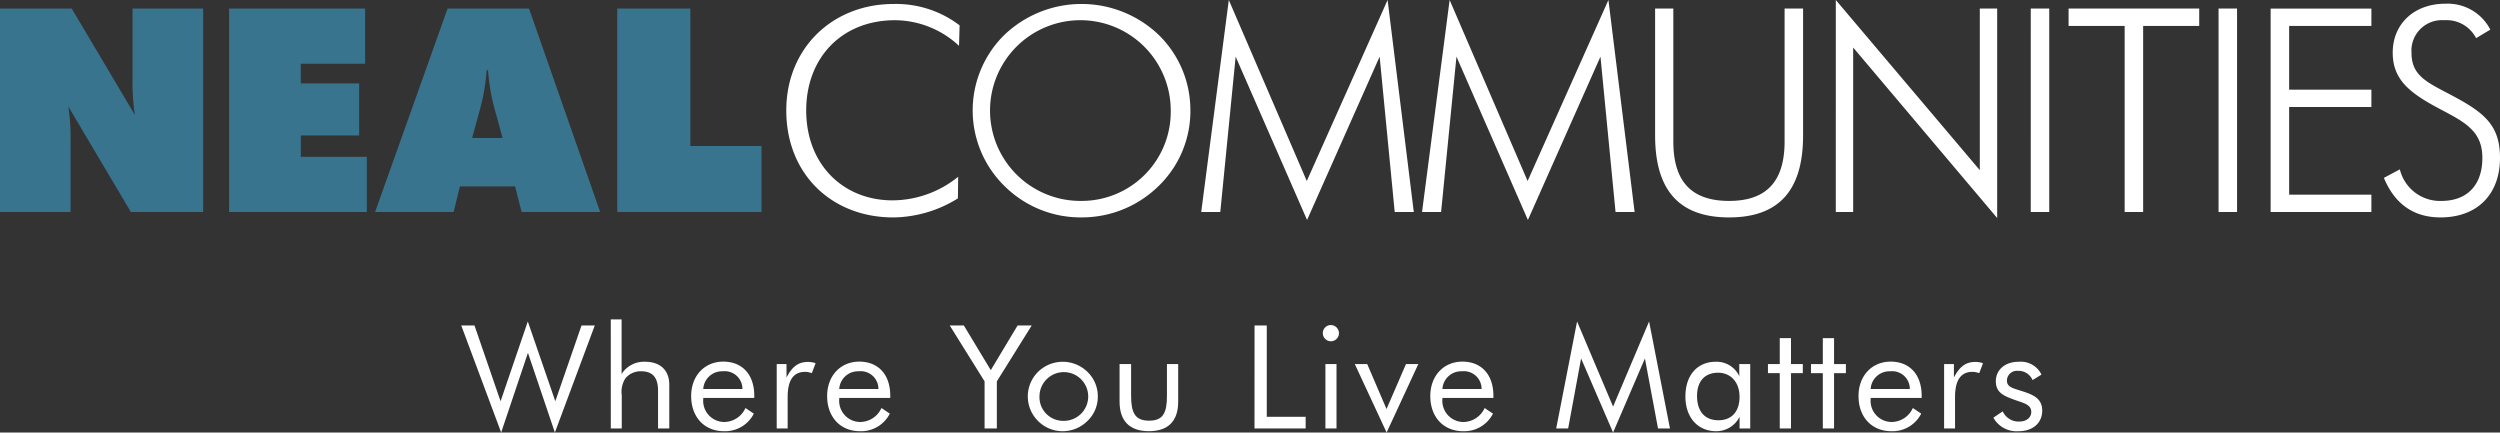 <svg xmlns="http://www.w3.org/2000/svg" width="435.545" height="75.351" viewBox="0 0 435.545 75.351"><rect x="0" y="0" width="435.545" height="75.351" fill="#333333" stroke="none"/><g transform="translate(-178.405 -268.053)"><path d="M593.723,299.041c1.885,4.56,5.2,6.89,9.867,6.89,6.395,0,10.36-4.015,10.36-10.36,0-5.355-2.38-7.635-7.585-10.463-4.61-2.527-7.832-3.52-7.832-7.832a5.311,5.311,0,0,1,5.7-5.7,5.769,5.769,0,0,1,5.552,3.125l2.48-1.487a8.348,8.348,0,0,0-7.832-4.513c-5.455,0-9.173,3.52-9.173,8.528,0,4.957,3.273,7.237,8.875,10.162,4.165,2.183,6.743,3.818,6.743,8.183,0,4.757-2.678,7.485-7.14,7.485a7.21,7.21,0,0,1-7.238-5.5Zm-19.733,5.95h17.553v-3.025H577.215V286.7h14.328v-3.025H577.215v-11.1h14.328v-3.025H573.99Zm-9.072,0h3.222v-35.45h-3.222Zm-16.36,0h3.222V272.566h9.768v-3.025H538.79v3.025h9.768Zm-16.36,0h3.222v-35.45H532.2Zm-33.963,0h3.025V276.333l25.088,29.7v-36.49h-3.025V297.7l-25.088-29.648Zm-31.48-35.45v22.112c0,9.568,4.213,14.278,12.89,14.278s12.89-4.71,12.89-14.278V269.541h-3.222v23.152c0,6.943-3.123,10.363-9.668,10.363-6.6,0-9.717-3.42-9.717-10.363V269.541Zm-22.162,36.837,12.642-28.457,2.628,27.07h3.322l-4.562-36.938-14.08,31.533-13.585-31.533-4.808,36.938h3.32l2.678-27.07Zm-38.473,0,12.643-28.457,2.627,27.07h3.323l-4.563-36.938-14.08,31.533-13.585-31.533-4.807,36.938H391l2.677-27.07ZM366.8,303.056a15.742,15.742,0,1,1,15.57-15.715,15.522,15.522,0,0,1-15.57,15.715m18.99-15.715A18.293,18.293,0,0,0,380.24,274.1a19.471,19.471,0,0,0-26.822,0,18.435,18.435,0,0,0,0,26.375,18.772,18.772,0,0,0,13.385,5.453,19.062,19.062,0,0,0,13.437-5.453,18.174,18.174,0,0,0,5.553-13.137m-40.308-11.3.1-3.57a18.234,18.234,0,0,0-11.552-3.718c-10.51,0-18.643,7.635-18.643,18.543,0,11.155,7.983,18.64,18.643,18.64a21.643,21.643,0,0,0,11.255-3.32l.05-3.77a18.253,18.253,0,0,1-11.455,4.115c-8.528,0-15.023-6.2-15.023-15.665,0-9.173,6.2-15.718,15.47-15.718a16.485,16.485,0,0,1,11.155,4.463" fill="#fff"/><path d="M285.942,304.99h25.135v-11.5H298.682V269.54h-12.74ZM260.657,292.1l1.09-4.018a35.787,35.787,0,0,0,1.438-7.782h.247a35.906,35.906,0,0,0,1.438,7.782l1.092,4.018ZM243.75,304.99h13.685l1.09-4.463h9.617l1.14,4.463h13.685l-12.4-35.45h-14.18Zm-25.433,0h23.995v-9.618h-11.5v-3.72h10.165V282.58H230.81v-3.42h11.205v-9.62h-23.7Zm-39.912,0H190.7V292.2a33.522,33.522,0,0,0-.4-5.6L201.21,304.99H213.8V269.54h-12.3v11.9a39.759,39.759,0,0,0,.4,6.642L190.9,269.54H178.4Z" fill="#39748f"/><path d="M261.071,324.759l4.543,13.2,4.744-13.9,4.792,13.9,4.566-13.2h2.31l-6.95,18.645-4.693-13.878L265.716,343.4l-6.952-18.645Z" fill="#fff"/><path d="M284.814,323.7H286.7v9.511a4.609,4.609,0,0,1,4.09-2.134c2.61,0,4.216,1.456,4.216,3.992V342.7h-1.958v-6.6c0-2.258-.928-3.362-2.934-3.362a3.421,3.421,0,0,0-2.736,1.206,4.321,4.321,0,0,0-.652,2.959v5.8h-1.907Z" fill="#fff"/><path d="M300.925,337.38v.176a3.683,3.683,0,0,0,3.714,4.015,4.1,4.1,0,0,0,3.638-2.434l1.458.978a5.6,5.6,0,0,1-5.195,3.062c-3.414,0-5.721-2.46-5.721-6.123,0-3.538,2.333-6,5.594-6,3.288,0,5.4,2.235,5.4,5.947v.377Zm3.413-4.642a3.284,3.284,0,0,0-3.413,3.087h6.827A3.084,3.084,0,0,0,304.338,332.738Z" fill="#fff"/><path d="M313.724,331.484h1.706v2.332c1-1.906,2.059-2.709,3.765-2.709a3.874,3.874,0,0,1,1.3.226l-.652,1.731a3.623,3.623,0,0,0-1.181-.226c-2.031,0-3.034,1.455-3.034,4.392v5.47h-1.909Z" fill="#fff"/><path d="M324.617,337.38v.176a3.682,3.682,0,0,0,3.712,4.015,4.1,4.1,0,0,0,3.64-2.434l1.456.978a5.6,5.6,0,0,1-5.193,3.062c-3.416,0-5.723-2.46-5.723-6.123,0-3.538,2.333-6,5.6-6,3.289,0,5.395,2.235,5.395,5.947v.377Zm3.411-4.642a3.283,3.283,0,0,0-3.411,3.087h6.827A3.085,3.085,0,0,0,328.028,332.738Z" fill="#fff"/><path d="M349.938,334.494l-6.072-9.735h2.46l4.691,7.778,4.667-7.778h2.46l-6.072,9.735V342.7h-2.134Z" fill="#fff"/><path d="M359.25,332.838a6.148,6.148,0,0,1,8.632.025,5.9,5.9,0,0,1,1.782,4.267,5.835,5.835,0,0,1-1.782,4.24,6.119,6.119,0,0,1-4.316,1.807,6.008,6.008,0,0,1-4.316-1.782,6.027,6.027,0,0,1,0-8.557Zm4.316,8.532a4.245,4.245,0,1,0-4.066-4.24A4.117,4.117,0,0,0,363.566,341.37Z" fill="#fff"/><path d="M375.463,337c0,2.962.678,4.341,3.136,4.341s3.11-1.379,3.11-4.341v-5.519h1.958v6.549c0,3.388-1.755,5.144-5.119,5.144-3.312,0-5.094-1.756-5.094-5.144v-6.549h2.009Z" fill="#fff"/><path d="M396.968,324.759H399.1v15.909h6.774V342.7h-8.91Z" fill="#fff"/><path d="M410.27,324.682a1.425,1.425,0,0,1,1.407,1.431,1.406,1.406,0,0,1-2.812-.026A1.4,1.4,0,0,1,410.27,324.682Zm-.954,6.8h1.933V342.7h-1.933Z" fill="#fff"/><path d="M414.437,331.484H416.6l3.361,7.828,3.39-7.828H425.5l-5.522,11.92Z" fill="#fff"/><path d="M429.7,337.38v.176a3.683,3.683,0,0,0,3.714,4.015,4.106,4.106,0,0,0,3.638-2.434l1.457.978a5.6,5.6,0,0,1-5.2,3.062c-3.413,0-5.72-2.46-5.72-6.123,0-3.538,2.332-6,5.593-6,3.288,0,5.4,2.235,5.4,5.947v.377Zm3.413-4.642a3.284,3.284,0,0,0-3.413,3.087h6.826A3.083,3.083,0,0,0,433.108,332.738Z" fill="#fff"/><path d="M453.861,330.505l-2.256,12.2h-2.083l3.638-18.645,6.273,14.832,6.274-14.832,3.638,18.645h-2.081l-2.284-12.2-5.547,12.9Z" fill="#fff"/><path d="M483.325,342.7h-1.857v-2.032a4.513,4.513,0,0,1-4.065,2.509c-3.212,0-5.371-2.384-5.371-6.047,0-3.765,2.135-6.049,5.271-6.049a4.337,4.337,0,0,1,4.115,2.511v-2.108h1.907Zm-5.6-9.712c-2.307,0-3.663,1.481-3.663,4.04,0,2.71,1.356,4.242,3.737,4.242,2.259,0,3.665-1.481,3.665-4.066C481.468,334.594,479.888,332.988,477.729,332.988Z" fill="#fff"/><path d="M486.414,333.064v-1.58h2.057v-4.518h1.958v4.518h2.057v1.58h-2.057V342.7h-1.958v-9.636Z" fill="#fff"/><path d="M493.916,333.064v-1.58h2.057v-4.518h1.958v4.518h2.06v1.58h-2.06V342.7h-1.958v-9.636Z" fill="#fff"/><path d="M504.307,337.38v.176a3.683,3.683,0,0,0,3.714,4.015,4.108,4.108,0,0,0,3.638-2.434l1.455.978a5.6,5.6,0,0,1-5.2,3.062c-3.411,0-5.721-2.46-5.721-6.123,0-3.538,2.335-6,5.6-6,3.286,0,5.4,2.235,5.4,5.947v.377Zm3.413-4.642a3.284,3.284,0,0,0-3.413,3.087h6.824A3.081,3.081,0,0,0,507.72,332.738Z" fill="#fff"/><path d="M517.106,331.484h1.706v2.332c1-1.906,2.057-2.709,3.765-2.709a3.882,3.882,0,0,1,1.3.226l-.653,1.731a3.637,3.637,0,0,0-1.18-.226c-2.032,0-3.036,1.455-3.036,4.392v5.47h-1.907Z" fill="#fff"/><path d="M527.318,339.715a3.028,3.028,0,0,0,2.861,1.782c1.279,0,2.11-.7,2.11-1.682,0-.854-.578-1.306-1.759-1.706-2.758-.953-4.415-1.43-4.415-3.64,0-1.958,1.581-3.388,3.966-3.388a4.007,4.007,0,0,1,3.988,2.233l-1.555.954a2.656,2.656,0,0,0-2.56-1.606,1.73,1.73,0,0,0-1.907,1.682c0,1.18,1.03,1.331,2.886,1.932,2.182.7,3.263,1.507,3.263,3.337,0,2.083-1.606,3.564-4.091,3.564a4.623,4.623,0,0,1-4.418-2.358Z" fill="#fff"/></g></svg>
